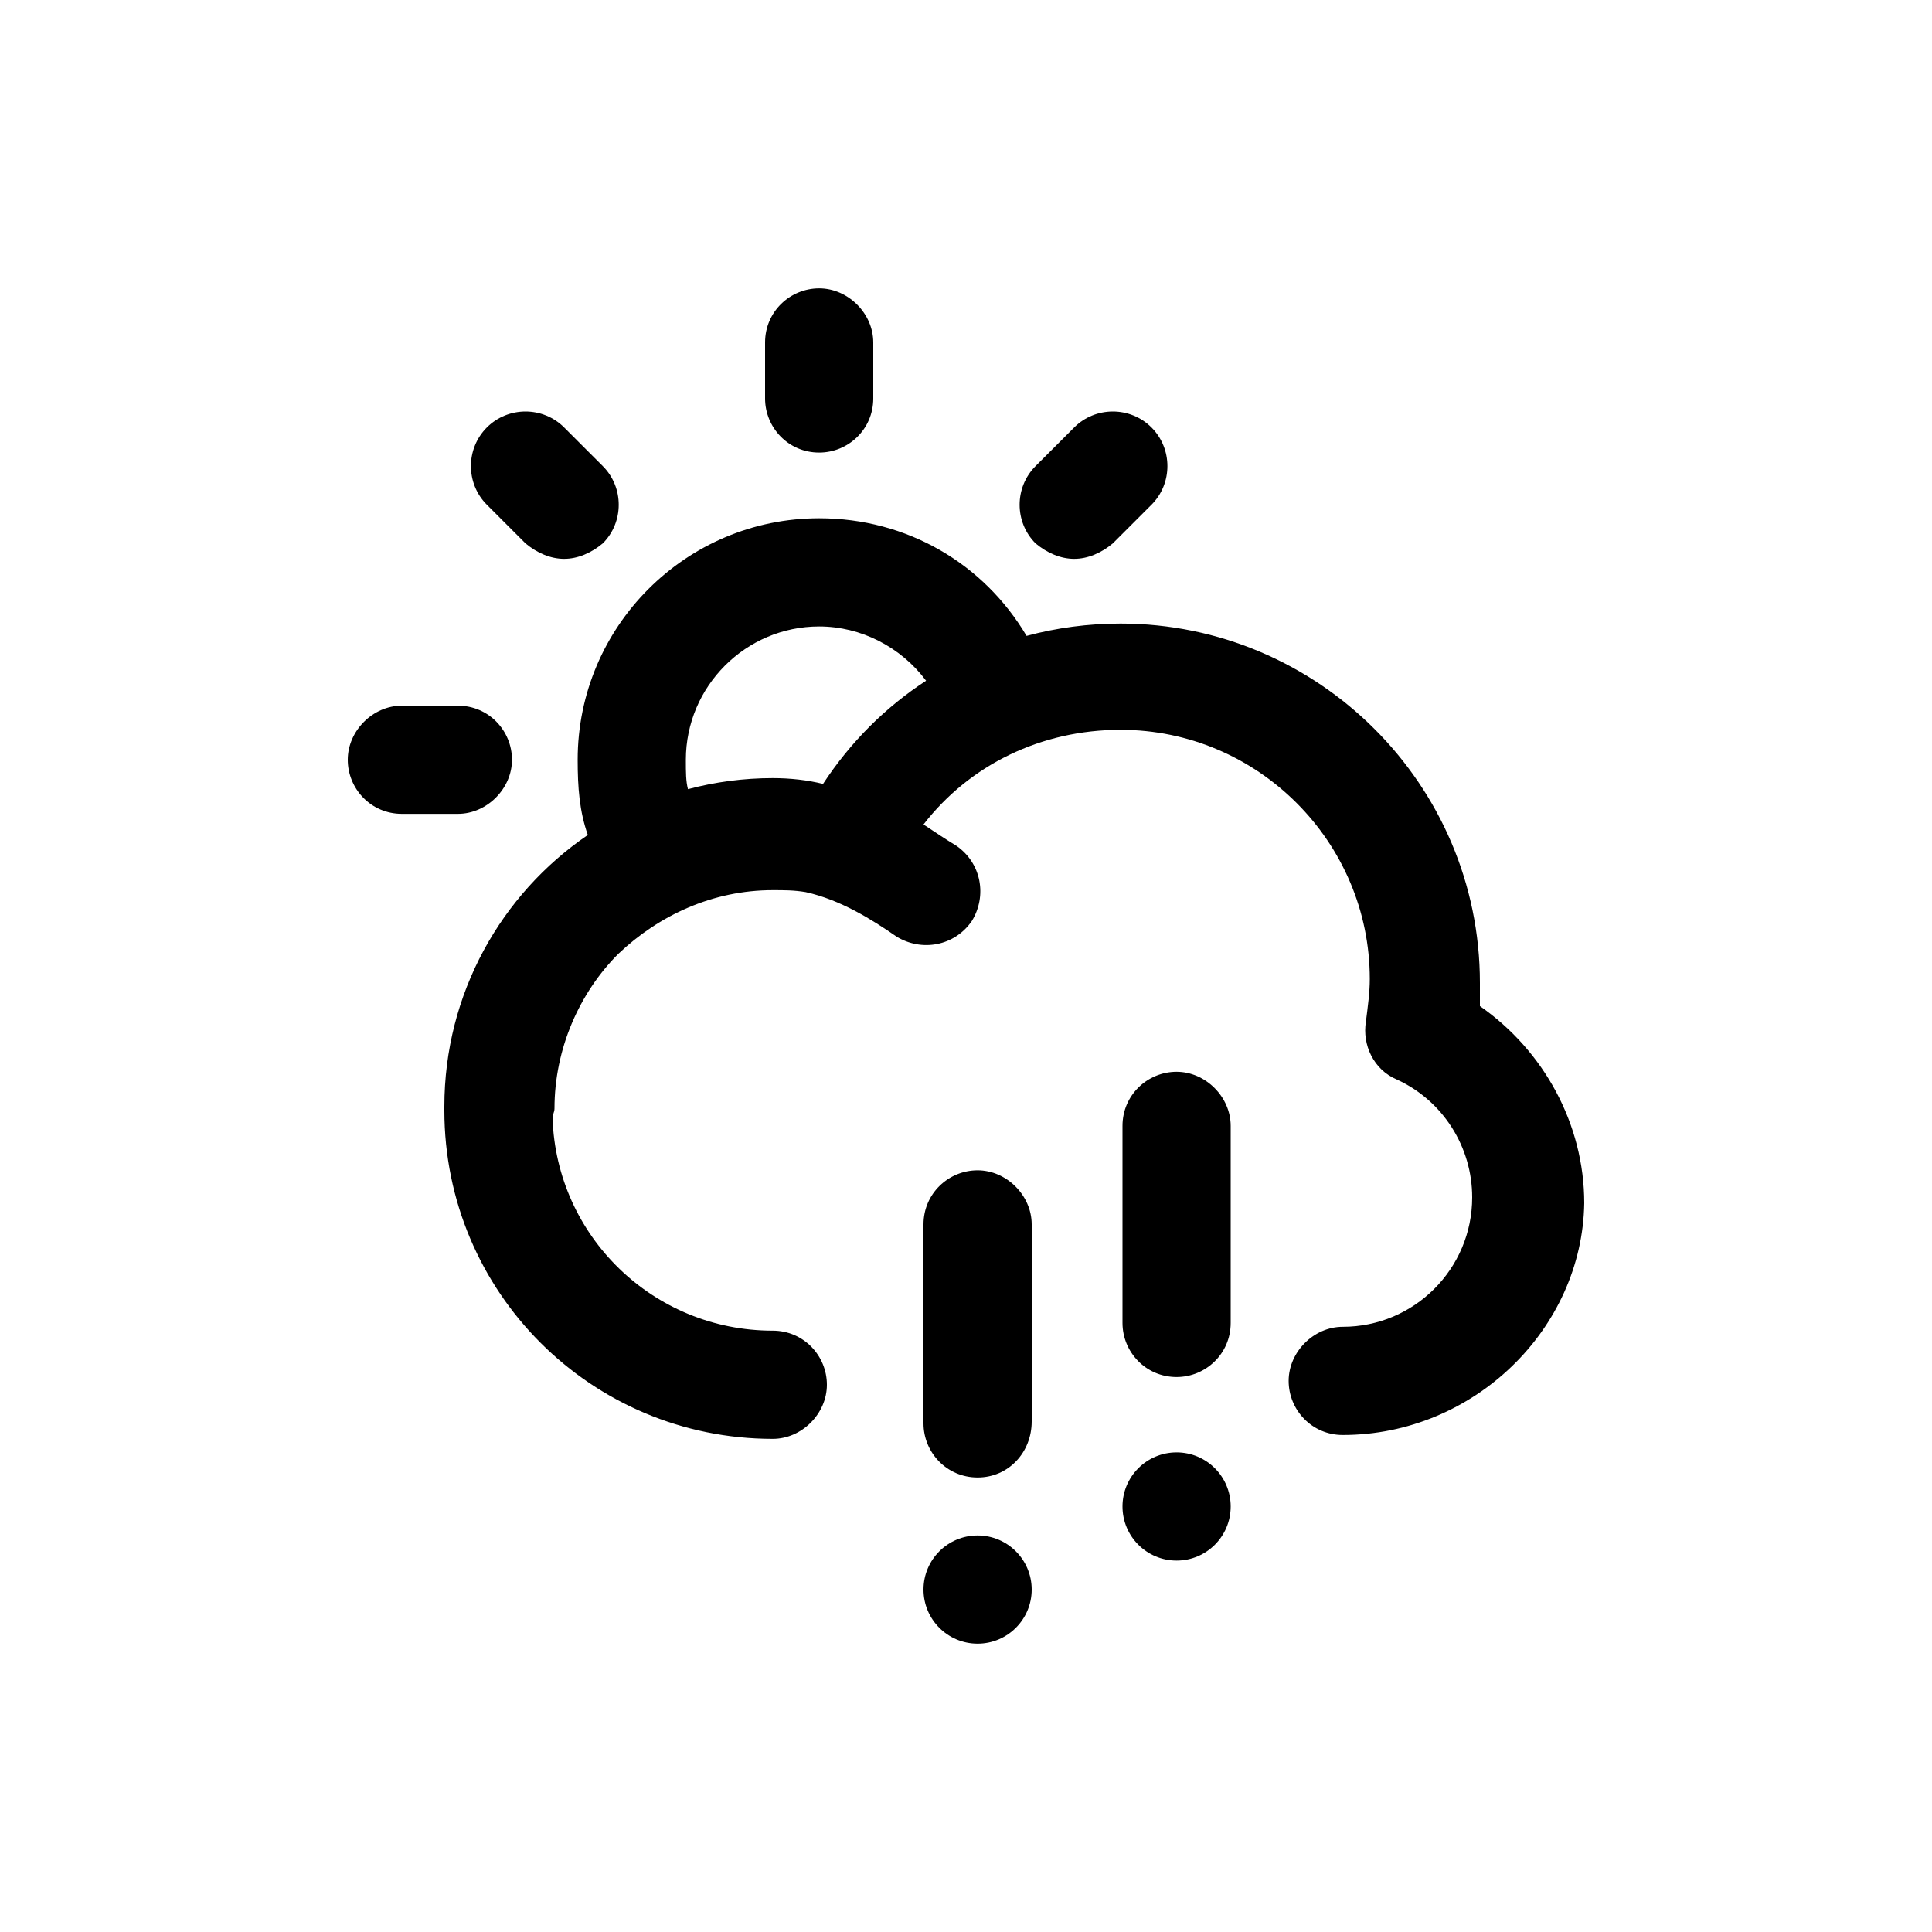 <?xml version="1.0" encoding="UTF-8" standalone="no"?>
<!DOCTYPE svg PUBLIC "-//W3C//DTD SVG 1.1//EN" "http://www.w3.org/Graphics/SVG/1.1/DTD/svg11.dtd">
<svg width="100%" height="100%" viewBox="0 0 32 32" version="1.1" xmlns="http://www.w3.org/2000/svg" xmlns:xlink="http://www.w3.org/1999/xlink" xml:space="preserve" xmlns:serif="http://www.serif.com/" style="fill-rule:evenodd;clip-rule:evenodd;stroke-linejoin:round;stroke-miterlimit:2;">
    <g transform="matrix(1,0,0,1,0.768,0.536)">
        <path d="M16.32,25.792C16.32,26.287 15.919,26.688 15.424,26.688C14.929,26.688 14.528,26.287 14.528,25.792C14.528,25.297 14.929,24.896 15.424,24.896C15.919,24.896 16.32,25.297 16.32,25.792ZM19.616,24.416C19.616,24.911 19.215,25.312 18.72,25.312C18.225,25.312 17.824,24.911 17.824,24.416C17.824,23.921 18.225,23.52 18.72,23.52C19.215,23.52 19.616,23.921 19.616,24.416ZM15.424,18.848C15.904,18.848 16.32,19.264 16.32,19.744L16.32,23.008C16.32,23.52 15.936,23.936 15.424,23.936C14.912,23.936 14.528,23.52 14.528,23.04L14.528,19.744C14.528,19.232 14.944,18.848 15.424,18.848ZM18.72,17.216C19.2,17.216 19.616,17.632 19.616,18.112L19.616,21.376C19.616,21.888 19.2,22.272 18.72,22.272C18.208,22.272 17.824,21.856 17.824,21.376L17.824,18.112C17.824,17.6 18.24,17.216 18.72,17.216Z"/>
    </g>
    <g transform="matrix(1,0,0,1,0.768,0.536)">
        <path d="M16.235,9.996C16.734,9.862 17.256,9.792 17.792,9.792C21.056,9.792 23.744,12.448 23.744,15.744L23.744,16.128C24.8,16.864 25.472,18.08 25.472,19.392C25.44,21.472 23.648,23.232 21.472,23.232C20.96,23.232 20.576,22.816 20.576,22.336C20.576,21.856 20.992,21.44 21.472,21.44C22.656,21.44 23.616,20.48 23.616,19.296C23.616,18.464 23.136,17.696 22.368,17.344C21.984,17.184 21.792,16.768 21.856,16.384C21.888,16.128 21.92,15.904 21.92,15.68C21.92,13.408 20.064,11.552 17.792,11.552C16.48,11.552 15.296,12.128 14.528,13.12C14.72,13.248 14.912,13.376 15.072,13.472C15.488,13.76 15.584,14.304 15.328,14.72C15.04,15.136 14.496,15.232 14.08,14.976C13.664,14.688 13.152,14.368 12.576,14.24C12.384,14.208 12.224,14.208 12.032,14.208C11.04,14.208 10.144,14.624 9.472,15.264C8.832,15.904 8.416,16.832 8.416,17.824C8.416,17.888 8.384,17.92 8.384,17.984C8.448,19.936 10.048,21.504 12.032,21.504C12.544,21.504 12.928,21.92 12.928,22.4C12.928,22.88 12.512,23.296 12.032,23.296C9.024,23.296 6.592,20.864 6.592,17.856L6.592,17.792C6.592,15.921 7.533,14.273 8.968,13.294C8.829,12.9 8.8,12.503 8.8,12.048C8.8,9.84 10.592,8.048 12.8,8.048C14.258,8.048 15.527,8.801 16.235,9.996ZM10.627,12.535C11.075,12.416 11.546,12.352 12.032,12.352C12.32,12.352 12.608,12.384 12.864,12.448C13.318,11.754 13.9,11.176 14.571,10.739C14.154,10.18 13.492,9.84 12.8,9.84C11.584,9.84 10.592,10.832 10.592,12.048C10.592,12.257 10.592,12.402 10.627,12.535ZM12.8,6.96C12.288,6.96 11.904,6.544 11.904,6.064L11.904,5.136C11.904,4.624 12.32,4.24 12.8,4.24C13.28,4.24 13.696,4.656 13.696,5.136L13.696,6.064C13.696,6.576 13.28,6.96 12.8,6.96ZM7.936,8.464L7.296,7.824C6.944,7.472 6.944,6.896 7.296,6.544C7.648,6.192 8.224,6.192 8.576,6.544L9.216,7.184C9.568,7.536 9.568,8.112 9.216,8.464C9.024,8.624 8.8,8.72 8.576,8.72C8.352,8.72 8.128,8.624 7.936,8.464ZM7.712,12.048C7.712,12.528 7.296,12.944 6.816,12.944L5.888,12.944C5.376,12.944 4.992,12.528 4.992,12.048C4.992,11.568 5.408,11.152 5.888,11.152L6.816,11.152C7.328,11.152 7.712,11.568 7.712,12.048ZM17.024,8.72C16.8,8.72 16.576,8.624 16.384,8.464C16.032,8.112 16.032,7.536 16.384,7.184L17.024,6.544C17.376,6.192 17.952,6.192 18.304,6.544C18.656,6.896 18.656,7.472 18.304,7.824L17.664,8.464C17.472,8.624 17.248,8.72 17.024,8.72Z"/>
    </g>
</svg>
